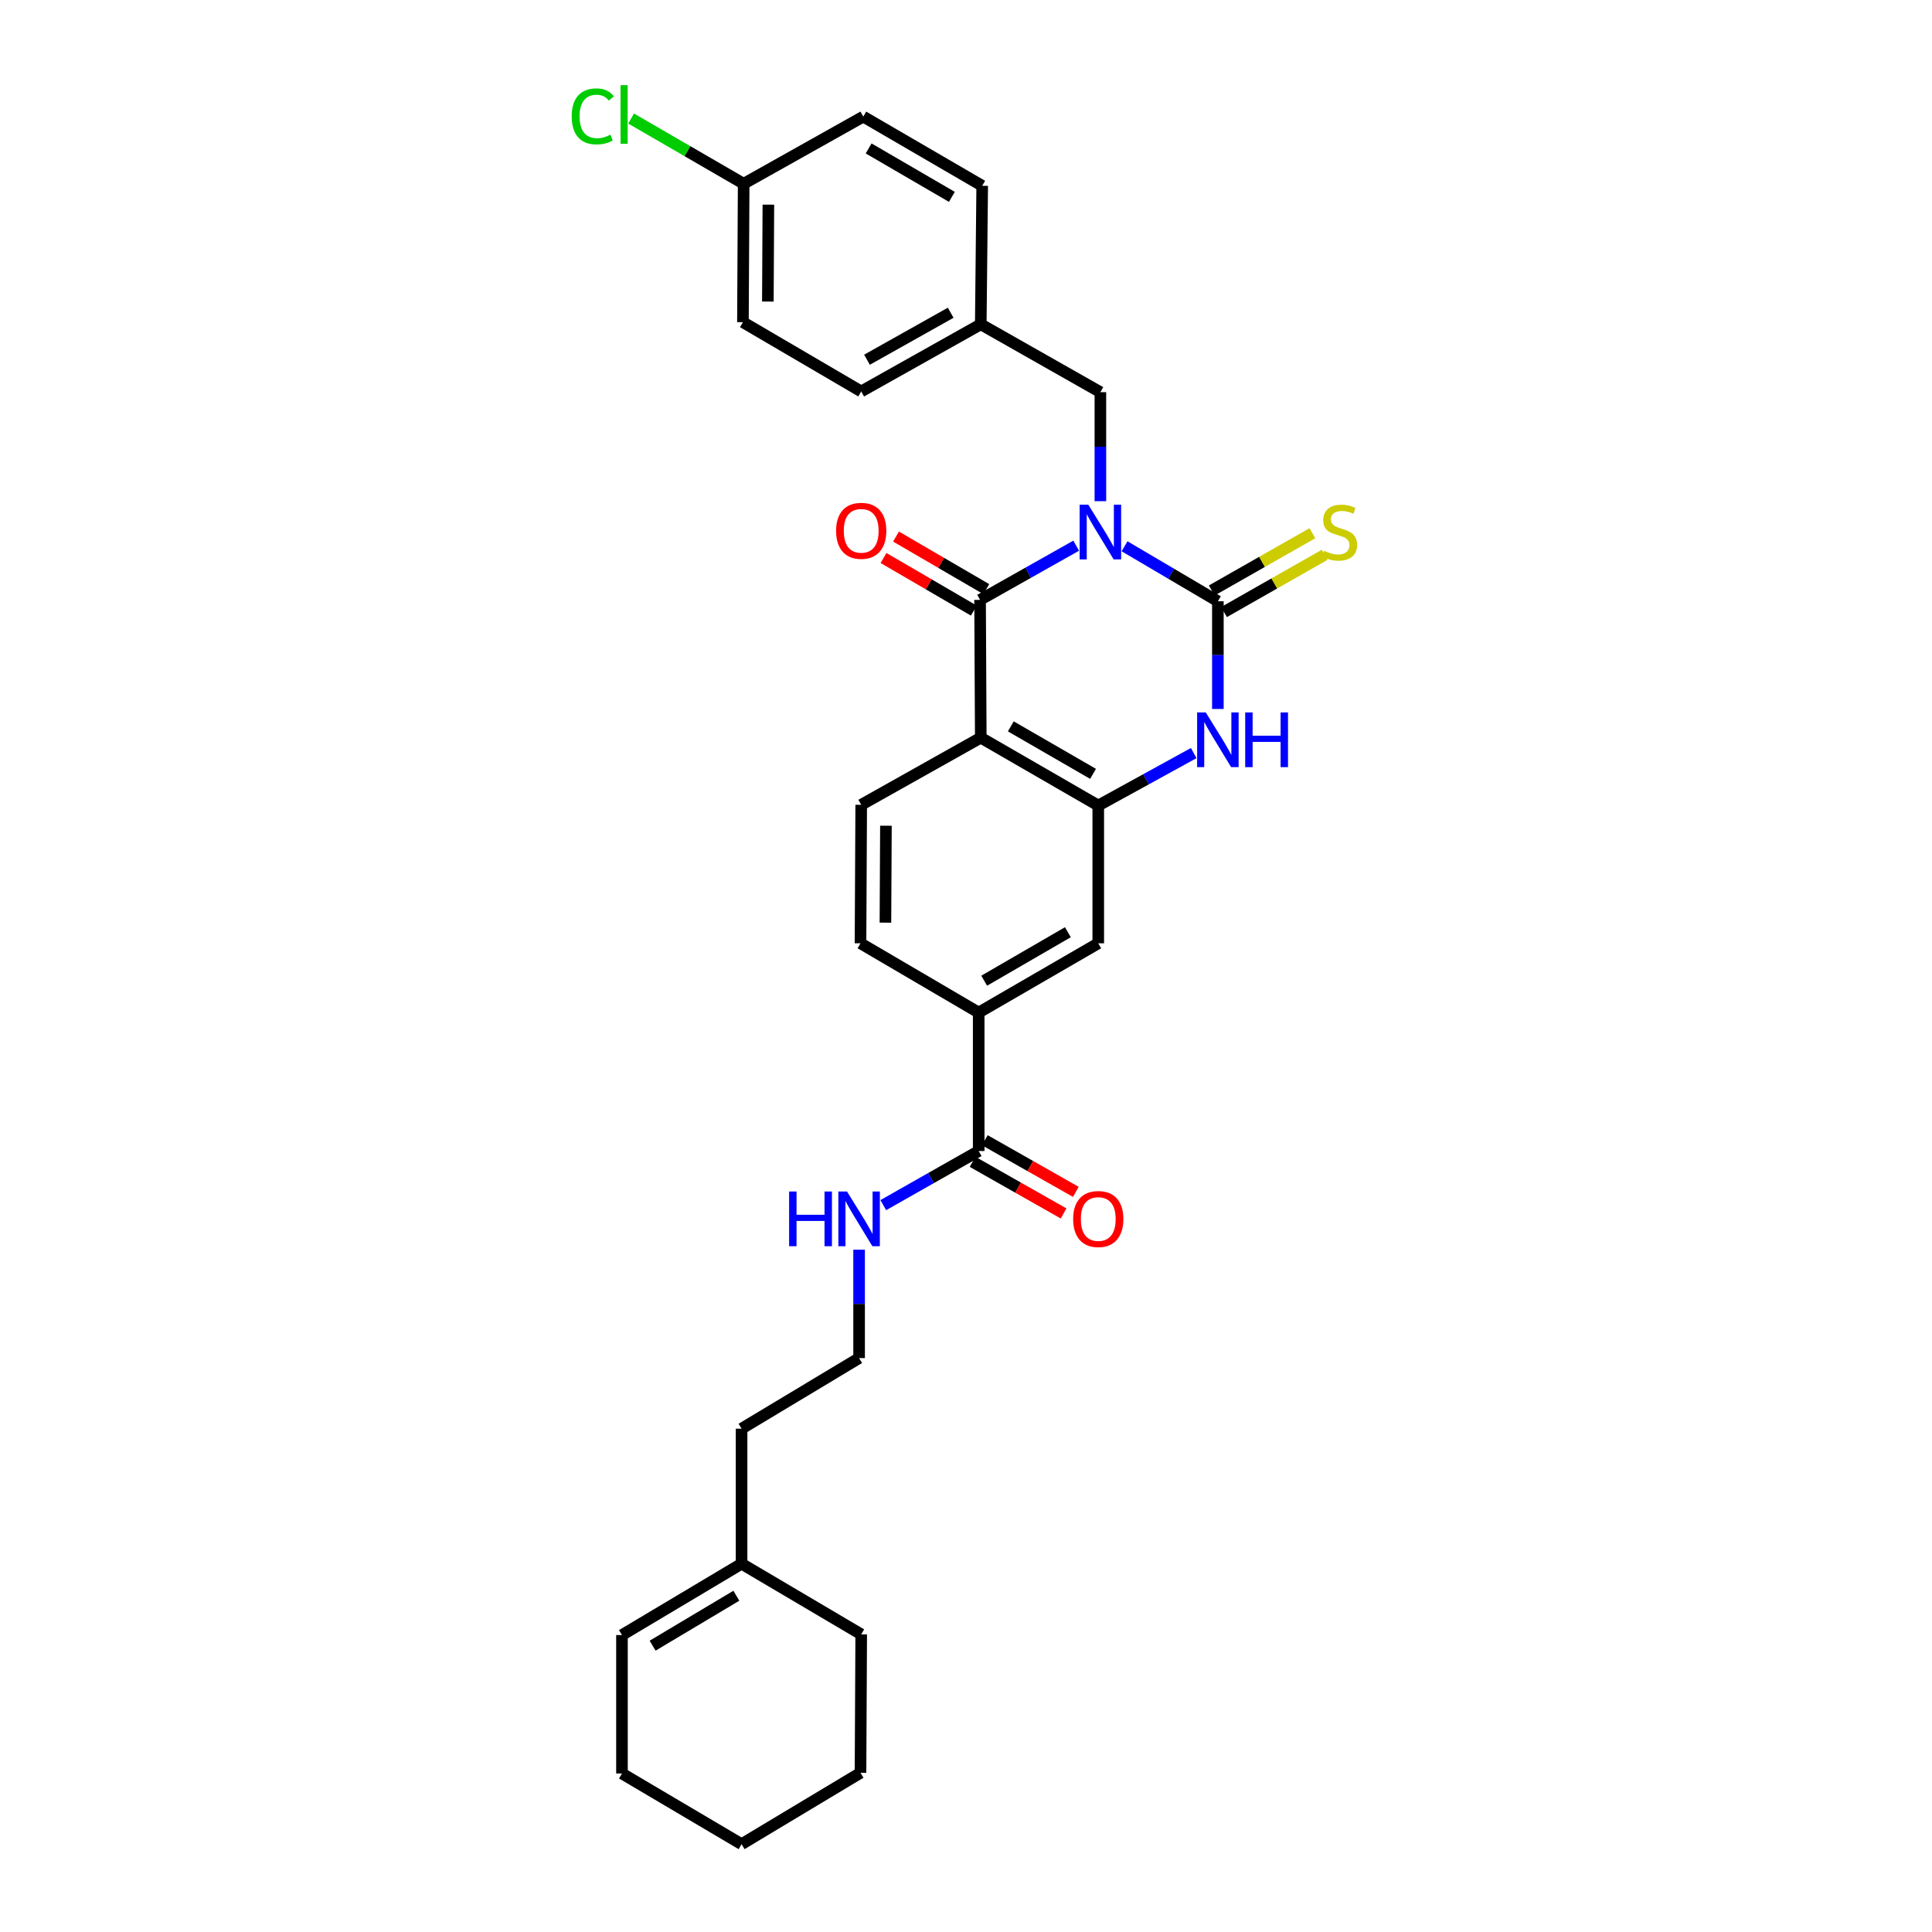 <?xml version='1.0' encoding='iso-8859-1'?>
<svg version='1.1' baseProfile='full'
              xmlns='http://www.w3.org/2000/svg'
                      xmlns:rdkit='http://www.rdkit.org/xml'
                      xmlns:xlink='http://www.w3.org/1999/xlink'
                  xml:space='preserve'
width='1000px' height='1000px' viewBox='0 0 1000 1000'>
<!-- END OF HEADER -->
<rect style='opacity:1.0;fill:#FFFFFF;stroke:none' width='1000' height='1000' x='0' y='0'> </rect>
<path class='bond-0' d='M 582.062,282.748 L 606.217,296.983' style='fill:none;fill-rule:evenodd;stroke:#0000FF;stroke-width:6px;stroke-linecap:butt;stroke-linejoin:miter;stroke-opacity:1' />
<path class='bond-0' d='M 606.217,296.983 L 630.371,311.219' style='fill:none;fill-rule:evenodd;stroke:#000000;stroke-width:6px;stroke-linecap:butt;stroke-linejoin:miter;stroke-opacity:1' />
<path class='bond-1' d='M 557.03,282.441 L 532.156,296.466' style='fill:none;fill-rule:evenodd;stroke:#0000FF;stroke-width:6px;stroke-linecap:butt;stroke-linejoin:miter;stroke-opacity:1' />
<path class='bond-1' d='M 532.156,296.466 L 507.281,310.491' style='fill:none;fill-rule:evenodd;stroke:#000000;stroke-width:6px;stroke-linecap:butt;stroke-linejoin:miter;stroke-opacity:1' />
<path class='bond-6' d='M 569.558,259.408 L 569.558,231.198' style='fill:none;fill-rule:evenodd;stroke:#0000FF;stroke-width:6px;stroke-linecap:butt;stroke-linejoin:miter;stroke-opacity:1' />
<path class='bond-6' d='M 569.558,231.198 L 569.558,202.988' style='fill:none;fill-rule:evenodd;stroke:#000000;stroke-width:6px;stroke-linecap:butt;stroke-linejoin:miter;stroke-opacity:1' />
<path class='bond-3' d='M 630.371,311.219 L 630.371,339.092' style='fill:none;fill-rule:evenodd;stroke:#000000;stroke-width:6px;stroke-linecap:butt;stroke-linejoin:miter;stroke-opacity:1' />
<path class='bond-3' d='M 630.371,339.092 L 630.371,366.964' style='fill:none;fill-rule:evenodd;stroke:#0000FF;stroke-width:6px;stroke-linecap:butt;stroke-linejoin:miter;stroke-opacity:1' />
<path class='bond-10' d='M 633.548,316.802 L 659.597,301.98' style='fill:none;fill-rule:evenodd;stroke:#000000;stroke-width:6px;stroke-linecap:butt;stroke-linejoin:miter;stroke-opacity:1' />
<path class='bond-10' d='M 659.597,301.98 L 685.646,287.158' style='fill:none;fill-rule:evenodd;stroke:#CCCC00;stroke-width:6px;stroke-linecap:butt;stroke-linejoin:miter;stroke-opacity:1' />
<path class='bond-10' d='M 627.194,305.637 L 653.244,290.815' style='fill:none;fill-rule:evenodd;stroke:#000000;stroke-width:6px;stroke-linecap:butt;stroke-linejoin:miter;stroke-opacity:1' />
<path class='bond-10' d='M 653.244,290.815 L 679.293,275.993' style='fill:none;fill-rule:evenodd;stroke:#CCCC00;stroke-width:6px;stroke-linecap:butt;stroke-linejoin:miter;stroke-opacity:1' />
<path class='bond-2' d='M 507.281,310.491 L 507.645,381.824' style='fill:none;fill-rule:evenodd;stroke:#000000;stroke-width:6px;stroke-linecap:butt;stroke-linejoin:miter;stroke-opacity:1' />
<path class='bond-11' d='M 510.514,304.941 L 487.143,291.331' style='fill:none;fill-rule:evenodd;stroke:#000000;stroke-width:6px;stroke-linecap:butt;stroke-linejoin:miter;stroke-opacity:1' />
<path class='bond-11' d='M 487.143,291.331 L 463.773,277.721' style='fill:none;fill-rule:evenodd;stroke:#FF0000;stroke-width:6px;stroke-linecap:butt;stroke-linejoin:miter;stroke-opacity:1' />
<path class='bond-11' d='M 504.049,316.042 L 480.679,302.432' style='fill:none;fill-rule:evenodd;stroke:#000000;stroke-width:6px;stroke-linecap:butt;stroke-linejoin:miter;stroke-opacity:1' />
<path class='bond-11' d='M 480.679,302.432 L 457.308,288.822' style='fill:none;fill-rule:evenodd;stroke:#FF0000;stroke-width:6px;stroke-linecap:butt;stroke-linejoin:miter;stroke-opacity:1' />
<path class='bond-4' d='M 507.645,381.824 L 568.458,416.938' style='fill:none;fill-rule:evenodd;stroke:#000000;stroke-width:6px;stroke-linecap:butt;stroke-linejoin:miter;stroke-opacity:1' />
<path class='bond-4' d='M 523.191,375.966 L 565.76,400.546' style='fill:none;fill-rule:evenodd;stroke:#000000;stroke-width:6px;stroke-linecap:butt;stroke-linejoin:miter;stroke-opacity:1' />
<path class='bond-8' d='M 507.645,381.824 L 445.761,416.574' style='fill:none;fill-rule:evenodd;stroke:#000000;stroke-width:6px;stroke-linecap:butt;stroke-linejoin:miter;stroke-opacity:1' />
<path class='bond-30' d='M 617.865,389.789 L 593.162,403.363' style='fill:none;fill-rule:evenodd;stroke:#0000FF;stroke-width:6px;stroke-linecap:butt;stroke-linejoin:miter;stroke-opacity:1' />
<path class='bond-30' d='M 593.162,403.363 L 568.458,416.938' style='fill:none;fill-rule:evenodd;stroke:#000000;stroke-width:6px;stroke-linecap:butt;stroke-linejoin:miter;stroke-opacity:1' />
<path class='bond-7' d='M 568.458,416.938 L 568.458,488.25' style='fill:none;fill-rule:evenodd;stroke:#000000;stroke-width:6px;stroke-linecap:butt;stroke-linejoin:miter;stroke-opacity:1' />
<path class='bond-5' d='M 506.567,595.767 L 506.567,524.105' style='fill:none;fill-rule:evenodd;stroke:#000000;stroke-width:6px;stroke-linecap:butt;stroke-linejoin:miter;stroke-opacity:1' />
<path class='bond-14' d='M 503.398,601.354 L 526.954,614.718' style='fill:none;fill-rule:evenodd;stroke:#000000;stroke-width:6px;stroke-linecap:butt;stroke-linejoin:miter;stroke-opacity:1' />
<path class='bond-14' d='M 526.954,614.718 L 550.51,628.082' style='fill:none;fill-rule:evenodd;stroke:#FF0000;stroke-width:6px;stroke-linecap:butt;stroke-linejoin:miter;stroke-opacity:1' />
<path class='bond-14' d='M 509.737,590.18 L 533.293,603.545' style='fill:none;fill-rule:evenodd;stroke:#000000;stroke-width:6px;stroke-linecap:butt;stroke-linejoin:miter;stroke-opacity:1' />
<path class='bond-14' d='M 533.293,603.545 L 556.849,616.909' style='fill:none;fill-rule:evenodd;stroke:#FF0000;stroke-width:6px;stroke-linecap:butt;stroke-linejoin:miter;stroke-opacity:1' />
<path class='bond-15' d='M 506.567,595.767 L 481.878,609.773' style='fill:none;fill-rule:evenodd;stroke:#000000;stroke-width:6px;stroke-linecap:butt;stroke-linejoin:miter;stroke-opacity:1' />
<path class='bond-15' d='M 481.878,609.773 L 457.188,623.779' style='fill:none;fill-rule:evenodd;stroke:#0000FF;stroke-width:6px;stroke-linecap:butt;stroke-linejoin:miter;stroke-opacity:1' />
<path class='bond-17' d='M 569.558,202.988 L 507.645,167.861' style='fill:none;fill-rule:evenodd;stroke:#000000;stroke-width:6px;stroke-linecap:butt;stroke-linejoin:miter;stroke-opacity:1' />
<path class='bond-32' d='M 568.458,488.25 L 506.567,524.105' style='fill:none;fill-rule:evenodd;stroke:#000000;stroke-width:6px;stroke-linecap:butt;stroke-linejoin:miter;stroke-opacity:1' />
<path class='bond-32' d='M 552.735,482.512 L 509.411,507.611' style='fill:none;fill-rule:evenodd;stroke:#000000;stroke-width:6px;stroke-linecap:butt;stroke-linejoin:miter;stroke-opacity:1' />
<path class='bond-12' d='M 445.761,416.574 L 445.397,488.25' style='fill:none;fill-rule:evenodd;stroke:#000000;stroke-width:6px;stroke-linecap:butt;stroke-linejoin:miter;stroke-opacity:1' />
<path class='bond-12' d='M 458.553,427.391 L 458.298,477.564' style='fill:none;fill-rule:evenodd;stroke:#000000;stroke-width:6px;stroke-linecap:butt;stroke-linejoin:miter;stroke-opacity:1' />
<path class='bond-9' d='M 506.567,524.105 L 445.397,488.25' style='fill:none;fill-rule:evenodd;stroke:#000000;stroke-width:6px;stroke-linecap:butt;stroke-linejoin:miter;stroke-opacity:1' />
<path class='bond-13' d='M 383.841,809.381 L 383.841,739.49' style='fill:none;fill-rule:evenodd;stroke:#000000;stroke-width:6px;stroke-linecap:butt;stroke-linejoin:miter;stroke-opacity:1' />
<path class='bond-16' d='M 383.841,809.381 L 321.929,846.3' style='fill:none;fill-rule:evenodd;stroke:#000000;stroke-width:6px;stroke-linecap:butt;stroke-linejoin:miter;stroke-opacity:1' />
<path class='bond-16' d='M 381.134,825.953 L 337.795,851.796' style='fill:none;fill-rule:evenodd;stroke:#000000;stroke-width:6px;stroke-linecap:butt;stroke-linejoin:miter;stroke-opacity:1' />
<path class='bond-26' d='M 383.841,809.381 L 445.761,845.936' style='fill:none;fill-rule:evenodd;stroke:#000000;stroke-width:6px;stroke-linecap:butt;stroke-linejoin:miter;stroke-opacity:1' />
<path class='bond-24' d='M 444.669,646.842 L 444.669,674.892' style='fill:none;fill-rule:evenodd;stroke:#0000FF;stroke-width:6px;stroke-linecap:butt;stroke-linejoin:miter;stroke-opacity:1' />
<path class='bond-24' d='M 444.669,674.892 L 444.669,702.942' style='fill:none;fill-rule:evenodd;stroke:#000000;stroke-width:6px;stroke-linecap:butt;stroke-linejoin:miter;stroke-opacity:1' />
<path class='bond-27' d='M 321.929,846.3 L 321.929,917.962' style='fill:none;fill-rule:evenodd;stroke:#000000;stroke-width:6px;stroke-linecap:butt;stroke-linejoin:miter;stroke-opacity:1' />
<path class='bond-20' d='M 507.645,167.861 L 508.387,96.171' style='fill:none;fill-rule:evenodd;stroke:#000000;stroke-width:6px;stroke-linecap:butt;stroke-linejoin:miter;stroke-opacity:1' />
<path class='bond-21' d='M 507.645,167.861 L 445.761,202.61' style='fill:none;fill-rule:evenodd;stroke:#000000;stroke-width:6px;stroke-linecap:butt;stroke-linejoin:miter;stroke-opacity:1' />
<path class='bond-21' d='M 492.073,161.872 L 448.754,186.196' style='fill:none;fill-rule:evenodd;stroke:#000000;stroke-width:6px;stroke-linecap:butt;stroke-linejoin:miter;stroke-opacity:1' />
<path class='bond-18' d='M 384.919,95.107 L 384.541,166.769' style='fill:none;fill-rule:evenodd;stroke:#000000;stroke-width:6px;stroke-linecap:butt;stroke-linejoin:miter;stroke-opacity:1' />
<path class='bond-18' d='M 397.709,105.924 L 397.444,156.087' style='fill:none;fill-rule:evenodd;stroke:#000000;stroke-width:6px;stroke-linecap:butt;stroke-linejoin:miter;stroke-opacity:1' />
<path class='bond-19' d='M 384.919,95.107 L 355.791,78.23' style='fill:none;fill-rule:evenodd;stroke:#000000;stroke-width:6px;stroke-linecap:butt;stroke-linejoin:miter;stroke-opacity:1' />
<path class='bond-19' d='M 355.791,78.23 L 326.663,61.353' style='fill:none;fill-rule:evenodd;stroke:#00CC00;stroke-width:6px;stroke-linecap:butt;stroke-linejoin:miter;stroke-opacity:1' />
<path class='bond-31' d='M 384.919,95.107 L 446.832,60.358' style='fill:none;fill-rule:evenodd;stroke:#000000;stroke-width:6px;stroke-linecap:butt;stroke-linejoin:miter;stroke-opacity:1' />
<path class='bond-23' d='M 508.387,96.171 L 446.832,60.358' style='fill:none;fill-rule:evenodd;stroke:#000000;stroke-width:6px;stroke-linecap:butt;stroke-linejoin:miter;stroke-opacity:1' />
<path class='bond-23' d='M 492.694,101.902 L 449.605,76.833' style='fill:none;fill-rule:evenodd;stroke:#000000;stroke-width:6px;stroke-linecap:butt;stroke-linejoin:miter;stroke-opacity:1' />
<path class='bond-22' d='M 445.761,202.61 L 384.541,166.769' style='fill:none;fill-rule:evenodd;stroke:#000000;stroke-width:6px;stroke-linecap:butt;stroke-linejoin:miter;stroke-opacity:1' />
<path class='bond-25' d='M 444.669,702.942 L 383.841,739.49' style='fill:none;fill-rule:evenodd;stroke:#000000;stroke-width:6px;stroke-linecap:butt;stroke-linejoin:miter;stroke-opacity:1' />
<path class='bond-28' d='M 445.761,845.936 L 445.397,917.598' style='fill:none;fill-rule:evenodd;stroke:#000000;stroke-width:6px;stroke-linecap:butt;stroke-linejoin:miter;stroke-opacity:1' />
<path class='bond-33' d='M 321.929,917.962 L 383.841,954.545' style='fill:none;fill-rule:evenodd;stroke:#000000;stroke-width:6px;stroke-linecap:butt;stroke-linejoin:miter;stroke-opacity:1' />
<path class='bond-29' d='M 445.397,917.598 L 383.841,954.545' style='fill:none;fill-rule:evenodd;stroke:#000000;stroke-width:6px;stroke-linecap:butt;stroke-linejoin:miter;stroke-opacity:1' />
<path  class='atom-0' d='M 563.298 261.218
L 572.578 276.218
Q 573.498 277.698, 574.978 280.378
Q 576.458 283.058, 576.538 283.218
L 576.538 261.218
L 580.298 261.218
L 580.298 289.538
L 576.418 289.538
L 566.458 273.138
Q 565.298 271.218, 564.058 269.018
Q 562.858 266.818, 562.498 266.138
L 562.498 289.538
L 558.818 289.538
L 558.818 261.218
L 563.298 261.218
' fill='#0000FF'/>
<path  class='atom-4' d='M 624.111 368.756
L 633.391 383.756
Q 634.311 385.236, 635.791 387.916
Q 637.271 390.596, 637.351 390.756
L 637.351 368.756
L 641.111 368.756
L 641.111 397.076
L 637.231 397.076
L 627.271 380.676
Q 626.111 378.756, 624.871 376.556
Q 623.671 374.356, 623.311 373.676
L 623.311 397.076
L 619.631 397.076
L 619.631 368.756
L 624.111 368.756
' fill='#0000FF'/>
<path  class='atom-4' d='M 644.511 368.756
L 648.351 368.756
L 648.351 380.796
L 662.831 380.796
L 662.831 368.756
L 666.671 368.756
L 666.671 397.076
L 662.831 397.076
L 662.831 383.996
L 648.351 383.996
L 648.351 397.076
L 644.511 397.076
L 644.511 368.756
' fill='#0000FF'/>
<path  class='atom-11' d='M 685.361 285.098
Q 685.681 285.218, 687.001 285.778
Q 688.321 286.338, 689.761 286.698
Q 691.241 287.018, 692.681 287.018
Q 695.361 287.018, 696.921 285.738
Q 698.481 284.418, 698.481 282.138
Q 698.481 280.578, 697.681 279.618
Q 696.921 278.658, 695.721 278.138
Q 694.521 277.618, 692.521 277.018
Q 690.001 276.258, 688.481 275.538
Q 687.001 274.818, 685.921 273.298
Q 684.881 271.778, 684.881 269.218
Q 684.881 265.658, 687.281 263.458
Q 689.721 261.258, 694.521 261.258
Q 697.801 261.258, 701.521 262.818
L 700.601 265.898
Q 697.201 264.498, 694.641 264.498
Q 691.881 264.498, 690.361 265.658
Q 688.841 266.778, 688.881 268.738
Q 688.881 270.258, 689.641 271.178
Q 690.441 272.098, 691.561 272.618
Q 692.721 273.138, 694.641 273.738
Q 697.201 274.538, 698.721 275.338
Q 700.241 276.138, 701.321 277.778
Q 702.441 279.378, 702.441 282.138
Q 702.441 286.058, 699.801 288.178
Q 697.201 290.258, 692.841 290.258
Q 690.321 290.258, 688.401 289.698
Q 686.521 289.178, 684.281 288.258
L 685.361 285.098
' fill='#CCCC00'/>
<path  class='atom-12' d='M 432.761 274.744
Q 432.761 267.944, 436.121 264.144
Q 439.481 260.344, 445.761 260.344
Q 452.041 260.344, 455.401 264.144
Q 458.761 267.944, 458.761 274.744
Q 458.761 281.624, 455.361 285.544
Q 451.961 289.424, 445.761 289.424
Q 439.521 289.424, 436.121 285.544
Q 432.761 281.664, 432.761 274.744
M 445.761 286.224
Q 450.081 286.224, 452.401 283.344
Q 454.761 280.424, 454.761 274.744
Q 454.761 269.184, 452.401 266.384
Q 450.081 263.544, 445.761 263.544
Q 441.441 263.544, 439.081 266.344
Q 436.761 269.144, 436.761 274.744
Q 436.761 280.464, 439.081 283.344
Q 441.441 286.224, 445.761 286.224
' fill='#FF0000'/>
<path  class='atom-15' d='M 555.458 630.96
Q 555.458 624.16, 558.818 620.36
Q 562.178 616.56, 568.458 616.56
Q 574.738 616.56, 578.098 620.36
Q 581.458 624.16, 581.458 630.96
Q 581.458 637.84, 578.058 641.76
Q 574.658 645.64, 568.458 645.64
Q 562.218 645.64, 558.818 641.76
Q 555.458 637.88, 555.458 630.96
M 568.458 642.44
Q 572.778 642.44, 575.098 639.56
Q 577.458 636.64, 577.458 630.96
Q 577.458 625.4, 575.098 622.6
Q 572.778 619.76, 568.458 619.76
Q 564.138 619.76, 561.778 622.56
Q 559.458 625.36, 559.458 630.96
Q 559.458 636.68, 561.778 639.56
Q 564.138 642.44, 568.458 642.44
' fill='#FF0000'/>
<path  class='atom-16' d='M 408.449 616.72
L 412.289 616.72
L 412.289 628.76
L 426.769 628.76
L 426.769 616.72
L 430.609 616.72
L 430.609 645.04
L 426.769 645.04
L 426.769 631.96
L 412.289 631.96
L 412.289 645.04
L 408.449 645.04
L 408.449 616.72
' fill='#0000FF'/>
<path  class='atom-16' d='M 438.409 616.72
L 447.689 631.72
Q 448.609 633.2, 450.089 635.88
Q 451.569 638.56, 451.649 638.72
L 451.649 616.72
L 455.409 616.72
L 455.409 645.04
L 451.529 645.04
L 441.569 628.64
Q 440.409 626.72, 439.169 624.52
Q 437.969 622.32, 437.609 621.64
L 437.609 645.04
L 433.929 645.04
L 433.929 616.72
L 438.409 616.72
' fill='#0000FF'/>
<path  class='atom-20' d='M 295.915 60.231
Q 295.915 53.191, 299.195 49.511
Q 302.515 45.791, 308.795 45.791
Q 314.635 45.791, 317.755 49.911
L 315.115 52.071
Q 312.835 49.071, 308.795 49.071
Q 304.515 49.071, 302.235 51.951
Q 299.995 54.791, 299.995 60.231
Q 299.995 65.831, 302.315 68.711
Q 304.675 71.591, 309.235 71.591
Q 312.355 71.591, 315.995 69.711
L 317.115 72.711
Q 315.635 73.671, 313.395 74.231
Q 311.155 74.791, 308.675 74.791
Q 302.515 74.791, 299.195 71.031
Q 295.915 67.271, 295.915 60.231
' fill='#00CC00'/>
<path  class='atom-20' d='M 321.195 44.071
L 324.875 44.071
L 324.875 74.431
L 321.195 74.431
L 321.195 44.071
' fill='#00CC00'/>
</svg>
